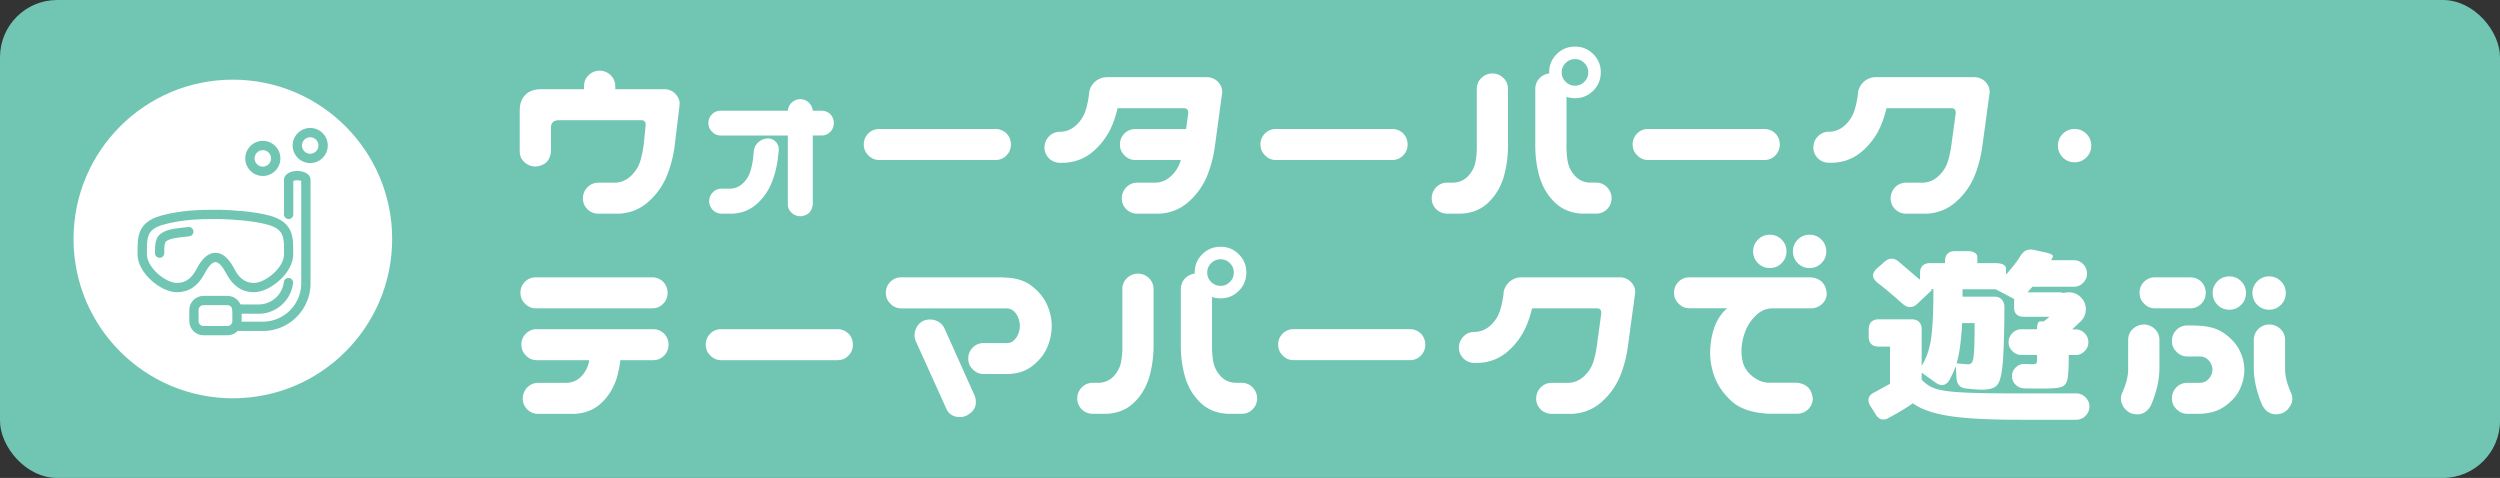<svg id="_レイヤー_2" xmlns="http://www.w3.org/2000/svg" viewBox="0 0 612 117"><rect x="0" y="0" width="612" height="117" fill="#333333" stroke="none"/><defs><style>.cls-1{fill:#fff}.cls-2{fill:#70c6b2}</style></defs><g id="svg"><rect class="cls-2" width="612" height="117" rx="14" ry="14"/><path class="cls-1" d="M132.55 21.83h10.42v-.85c.04-1.06.43-1.93 1.19-2.63.75-.7 1.66-1.05 2.72-1.05 1.02.04 1.89.41 2.61 1.1.72.7 1.09 1.56 1.13 2.58v.85h11.95c1.06 0 1.96.36 2.72 1.08.79.83 1.15 1.74 1.08 2.72L165.12 36c-.38 2.68-1.08 5.21-2.1 7.59-1.1 2.38-2.62 4.39-4.56 6.03-1.95 1.64-4.24 2.54-6.88 2.69h-5.21c-1.02-.04-1.88-.41-2.58-1.1-.7-.7-1.07-1.56-1.1-2.58 0-1.06.35-1.96 1.05-2.72.7-.75 1.58-1.15 2.63-1.19h4.3c1.43-.08 2.69-.62 3.77-1.64s1.82-2.18 2.24-3.48c.42-1.3.72-2.73.91-4.28l.45-4.47c.11-.91-.21-1.38-.96-1.42h-20.33c-1.28.04-1.91.68-1.87 1.93v5.72c-.23 2.27-1.47 3.49-3.74 3.68-1.06 0-1.97-.35-2.75-1.05-.77-.7-1.16-1.58-1.16-2.63v-10.2c.04-1.59.51-2.82 1.42-3.71.91-.89 2.21-1.33 3.91-1.33zm40.87 8.27c0-.83.29-1.54.88-2.12s1.29-.88 2.12-.88h16.43c.08-.79.4-1.45.96-1.98.6-.57 1.32-.85 2.15-.85.83.04 1.53.34 2.1.91.53.53.83 1.17.91 1.93h2.15c.83 0 1.55.28 2.15.85.57.6.85 1.32.85 2.15s-.29 1.6-.88 2.18-1.29.88-2.12.88h-2.15v16.82c-.19 1.81-1.19 2.79-3 2.95-.83 0-1.56-.28-2.18-.85s-.93-1.26-.93-2.1V33.17h-16.43c-.83 0-1.53-.3-2.1-.91-.6-.57-.91-1.28-.91-2.15zm14.56 3.79c.83.04 1.49.33 1.98.88s.72 1.24.68 2.07l-.28 2.38c-.3 2.15-.87 4.17-1.7 6.06-.87 1.93-2.08 3.54-3.62 4.84-1.55 1.3-3.38 2.03-5.49 2.18h-3c-.83-.04-1.52-.34-2.07-.91-.55-.57-.84-1.25-.88-2.04 0-.87.28-1.6.85-2.21.57-.6 1.26-.92 2.1-.96h2.27c1.13-.04 2.13-.46 3-1.27.87-.81 1.47-1.75 1.81-2.8.34-1.06.58-2.19.74-3.4l.17-1.87c.15-.87.56-1.58 1.22-2.12.66-.55 1.41-.82 2.24-.82zm23.47 1.48c0-1.06.37-1.95 1.1-2.69s1.63-1.1 2.69-1.1h28.43c1.06 0 1.96.36 2.72 1.08.72.76 1.08 1.66 1.08 2.72s-.37 1.95-1.1 2.69-1.63 1.1-2.69 1.1h-28.43c-1.06 0-1.95-.38-2.66-1.13-.76-.72-1.13-1.6-1.13-2.66zm59.53-16.48h24.41c1.06 0 1.96.36 2.72 1.08.79.83 1.15 1.74 1.08 2.72L297.38 36c-.38 2.68-1.08 5.21-2.1 7.59-1.1 2.38-2.62 4.39-4.56 6.03-1.95 1.64-4.24 2.54-6.88 2.69h-5.55c-1.02-.04-1.88-.41-2.58-1.1-.7-.7-1.07-1.56-1.1-2.58 0-1.06.35-1.96 1.05-2.72.7-.75 1.58-1.15 2.63-1.19h4.64c1.43-.08 2.69-.62 3.77-1.64s1.82-2.19 2.24-3.51c.04-.11.08-.25.11-.4h-11.1c-1.06 0-1.95-.38-2.66-1.13-.76-.72-1.13-1.6-1.13-2.66s.37-1.95 1.1-2.69 1.63-1.1 2.69-1.1h12.4l.51-3.68c.11-.91-.21-1.38-.96-1.42h-16.31c-.38 1.62-.89 3.17-1.53 4.64-1.1 2.38-2.62 4.39-4.56 6.03-1.95 1.64-4.24 2.54-6.88 2.69h-1.25c-1.02-.04-1.88-.41-2.58-1.1-.7-.7-1.07-1.56-1.1-2.58 0-1.06.35-1.96 1.05-2.72.7-.75 1.58-1.15 2.63-1.19h.34c1.43-.08 2.69-.62 3.77-1.64s1.82-2.18 2.24-3.48c.42-1.3.72-2.73.91-4.28v-.28c.19-1.06.7-1.94 1.53-2.66.83-.68 1.77-1.02 2.83-1.02zm37.58 16.48c0-1.06.37-1.95 1.1-2.69s1.63-1.1 2.69-1.1h28.43c1.06 0 1.96.36 2.72 1.08.72.76 1.08 1.66 1.08 2.72s-.37 1.95-1.1 2.69-1.63 1.1-2.69 1.1h-28.43c-1.06 0-1.95-.38-2.66-1.13-.76-.72-1.13-1.6-1.13-2.66zm56.86-17.39c1.02.04 1.89.41 2.61 1.1.72.7 1.09 1.56 1.13 2.58v14.33c-.04 2.68-.42 5.21-1.13 7.59-.76 2.38-1.99 4.39-3.71 6.03-1.72 1.64-3.9 2.54-6.54 2.69h-3.62c-1.02-.04-1.88-.41-2.58-1.1-.7-.7-1.07-1.56-1.1-2.58 0-1.06.35-1.96 1.05-2.72.7-.75 1.58-1.15 2.63-1.19h1.7c1.43-.08 2.62-.62 3.57-1.64.94-1.02 1.54-2.18 1.78-3.48.25-1.3.35-2.73.31-4.28V21.66c.04-1.06.43-1.93 1.19-2.63.75-.7 1.66-1.05 2.72-1.05zm13.82-.28c0-1.74.61-3.22 1.84-4.45s2.73-1.84 4.5-1.84 3.22.61 4.45 1.84 1.84 2.71 1.84 4.45-.61 3.28-1.84 4.5-2.71 1.84-4.45 1.84c-.76 0-1.45-.11-2.1-.34v11.61c-.04 1.55.07 2.97.31 4.28.25 1.3.84 2.46 1.78 3.48.94 1.02 2.13 1.57 3.57 1.64h1.7c1.06.04 1.93.43 2.63 1.19s1.05 1.66 1.05 2.72c-.04 1.02-.41 1.88-1.1 2.58s-1.56 1.07-2.58 1.1h-3.62c-2.64-.15-4.82-1.05-6.54-2.69-1.72-1.64-2.96-3.65-3.71-6.03-.72-2.38-1.1-4.91-1.13-7.59V21.66a3.81 3.81 0 011.13-2.61c.64-.6 1.4-.96 2.27-1.08v-.28zm3.06 0c0 .91.32 1.68.96 2.32.64.64 1.42.96 2.32.96s1.62-.32 2.27-.96.96-1.42.96-2.32-.32-1.62-.96-2.27c-.64-.64-1.4-.96-2.27-.96s-1.68.32-2.32.96-.96 1.4-.96 2.27zm17.37 17.67c0-1.06.37-1.95 1.1-2.69s1.63-1.1 2.69-1.1h28.43c1.06 0 1.96.36 2.72 1.08.72.76 1.08 1.66 1.08 2.72s-.37 1.95-1.1 2.69-1.63 1.1-2.69 1.1h-28.43c-1.06 0-1.95-.38-2.66-1.13-.76-.72-1.13-1.6-1.13-2.66zm59.52-16.48h24.07c1.06 0 1.96.36 2.72 1.08.79.83 1.15 1.74 1.08 2.72L485.25 36c-.38 2.68-1.08 5.21-2.1 7.59-1.1 2.38-2.62 4.39-4.56 6.03-1.95 1.64-4.24 2.54-6.88 2.69h-5.21c-1.02-.04-1.88-.41-2.58-1.1-.7-.7-1.07-1.56-1.1-2.58 0-1.06.35-1.96 1.05-2.72.7-.75 1.58-1.15 2.63-1.19h4.3c1.43-.08 2.69-.62 3.77-1.64s1.82-2.18 2.24-3.48c.42-1.3.72-2.73.91-4.28l1.02-7.42c.11-.91-.21-1.38-.96-1.42h-15.97c-.38 1.62-.89 3.17-1.53 4.64-1.1 2.38-2.62 4.39-4.56 6.03-1.95 1.64-4.24 2.54-6.88 2.69h-1.25c-1.02-.04-1.88-.41-2.58-1.1-.7-.7-1.07-1.56-1.1-2.58 0-1.06.35-1.96 1.05-2.72.7-.75 1.58-1.15 2.63-1.19h.34c1.43-.08 2.69-.62 3.77-1.64s1.82-2.18 2.24-3.48c.42-1.3.72-2.73.91-4.28v-.28c.19-1.06.7-1.94 1.53-2.66.83-.68 1.77-1.02 2.83-1.02zm44.59 16.76c0-1.13.4-2.1 1.19-2.89s1.76-1.19 2.89-1.19 2.1.4 2.89 1.19 1.19 1.76 1.19 2.89-.4 2.1-1.19 2.89-1.76 1.19-2.89 1.19-2.1-.4-2.89-1.19-1.19-1.76-1.19-2.89zM127.4 71.68c0-1.06.37-1.95 1.1-2.69s1.63-1.1 2.69-1.1h28.43c1.06 0 1.96.36 2.72 1.08.72.76 1.08 1.66 1.08 2.72s-.37 1.95-1.1 2.69-1.63 1.1-2.69 1.1H131.2c-1.06 0-1.95-.38-2.66-1.13-.76-.72-1.13-1.6-1.13-2.66zm.23 12.69c0-1.06.37-1.95 1.1-2.69s1.63-1.1 2.69-1.1h28.43c1.06 0 1.96.36 2.72 1.08.72.76 1.08 1.66 1.08 2.72s-.37 1.95-1.1 2.69-1.63 1.1-2.69 1.1h-7.99a28.4 28.4 0 01-.91 4.42c-.76 2.38-1.99 4.39-3.71 6.03-1.72 1.64-3.9 2.54-6.54 2.69h-9.06c-1.02-.04-1.88-.41-2.58-1.1-.7-.7-1.07-1.56-1.1-2.58 0-1.06.35-1.96 1.05-2.72.7-.75 1.58-1.15 2.63-1.19h7.14c1.43-.08 2.62-.62 3.57-1.64.94-1.02 1.55-2.19 1.81-3.51 0-.11.02-.25.06-.4h-12.8c-1.06 0-1.95-.38-2.66-1.13-.76-.72-1.13-1.6-1.13-2.66zm45.14 0c0-1.06.37-1.95 1.1-2.69s1.63-1.1 2.69-1.1h28.43c1.06 0 1.96.36 2.72 1.08.72.76 1.08 1.66 1.08 2.72s-.37 1.95-1.1 2.69-1.63 1.1-2.69 1.1h-28.43c-1.06 0-1.95-.38-2.66-1.13-.76-.72-1.13-1.6-1.13-2.66zm44.09-12.69c0-1.06.37-1.95 1.1-2.69s1.63-1.1 2.69-1.1h24.47c.23 0 .45.02.68.06h.34c2.64.08 4.81.78 6.51 2.12 1.7 1.34 2.93 2.86 3.68 4.56.75 1.7 1.13 3.42 1.13 5.15s-.37 3.57-1.1 5.27-1.96 3.22-3.68 4.56c-1.72 1.34-3.9 1.99-6.54 1.95h-5.32c-1.06 0-1.95-.38-2.66-1.13-.76-.72-1.13-1.6-1.13-2.66s.37-1.95 1.1-2.69 1.63-1.1 2.69-1.1h5.66c.72 0 1.31-.24 1.78-.71s.82-1.02 1.05-1.64.34-1.25.34-1.9c0-.6-.11-1.22-.34-1.84s-.58-1.17-1.05-1.64c-.47-.47-1.07-.73-1.78-.76h-25.83c-1.06 0-1.95-.38-2.66-1.13-.76-.72-1.13-1.6-1.13-2.66zm9.35 6.8a4.17 4.17 0 012.83-.03c.94.32 1.66.95 2.15 1.9l7.42 16.54c.72 2.12.08 3.72-1.93 4.81-.94.45-1.92.53-2.92.23-1-.3-1.71-.94-2.12-1.93l-7.48-16.54c-.38-.98-.37-1.95.03-2.92s1.07-1.65 2.01-2.07zm52.44-11.5c1.02.04 1.89.41 2.61 1.1.72.7 1.09 1.56 1.13 2.58v14.33c-.04 2.68-.42 5.21-1.13 7.59-.76 2.38-1.99 4.39-3.71 6.03-1.72 1.64-3.9 2.54-6.54 2.69h-3.62c-1.02-.04-1.88-.41-2.58-1.1-.7-.7-1.07-1.56-1.1-2.58 0-1.06.35-1.96 1.05-2.72.7-.75 1.58-1.15 2.63-1.19h1.7c1.43-.08 2.62-.62 3.57-1.64.94-1.02 1.54-2.18 1.78-3.48.25-1.3.35-2.73.31-4.28V70.66c.04-1.06.43-1.93 1.19-2.63.75-.7 1.66-1.05 2.72-1.05zm13.82-.28c0-1.74.61-3.22 1.84-4.45s2.73-1.84 4.5-1.84 3.22.61 4.45 1.84 1.84 2.71 1.84 4.45-.61 3.28-1.84 4.5-2.71 1.84-4.45 1.84c-.76 0-1.45-.11-2.1-.34v11.61c-.04 1.55.07 2.97.31 4.28.25 1.3.84 2.46 1.78 3.48.94 1.02 2.13 1.57 3.57 1.64h1.7c1.06.04 1.93.43 2.63 1.19s1.05 1.66 1.05 2.72c-.04 1.02-.41 1.88-1.1 2.58s-1.56 1.07-2.58 1.1h-3.62c-2.64-.15-4.82-1.05-6.54-2.69-1.72-1.64-2.96-3.65-3.71-6.03-.72-2.38-1.1-4.91-1.13-7.59V70.66a3.81 3.81 0 011.13-2.61c.64-.6 1.4-.96 2.27-1.08v-.28zm3.06 0c0 .91.32 1.68.96 2.32.64.64 1.42.96 2.32.96s1.62-.32 2.27-.96.96-1.42.96-2.32-.32-1.62-.96-2.27c-.64-.64-1.4-.96-2.27-.96s-1.68.32-2.32.96-.96 1.4-.96 2.27zm17.36 17.67c0-1.06.37-1.95 1.1-2.69s1.63-1.1 2.69-1.1h28.43c1.06 0 1.96.36 2.72 1.08.72.76 1.08 1.66 1.08 2.72s-.37 1.95-1.1 2.69-1.63 1.1-2.69 1.1h-28.43c-1.06 0-1.95-.38-2.66-1.13-.76-.72-1.13-1.6-1.13-2.66zm59.53-16.48h24.07c1.06 0 1.96.36 2.72 1.08.79.83 1.15 1.74 1.08 2.72L398.48 85c-.38 2.68-1.08 5.21-2.1 7.59-1.1 2.38-2.62 4.39-4.56 6.03-1.95 1.64-4.24 2.54-6.88 2.69h-5.21c-1.02-.04-1.88-.41-2.58-1.1-.7-.7-1.07-1.56-1.1-2.58 0-1.06.35-1.96 1.05-2.72.7-.75 1.58-1.15 2.63-1.19h4.3c1.43-.08 2.69-.62 3.77-1.64s1.82-2.18 2.24-3.48c.42-1.3.72-2.73.91-4.28l1.02-7.42c.11-.91-.21-1.38-.96-1.42h-15.97c-.38 1.62-.89 3.17-1.53 4.64-1.1 2.38-2.62 4.39-4.56 6.03-1.95 1.64-4.24 2.54-6.88 2.69h-1.25c-1.02-.04-1.88-.41-2.58-1.1-.7-.7-1.07-1.56-1.1-2.58 0-1.06.35-1.96 1.05-2.72.7-.75 1.58-1.15 2.63-1.19h.34c1.43-.08 2.69-.62 3.77-1.64s1.82-2.18 2.24-3.48c.42-1.3.72-2.73.91-4.28v-.28c.19-1.06.7-1.94 1.53-2.66.83-.68 1.77-1.02 2.83-1.02zm37.38 3.79c0-1.06.37-1.95 1.1-2.69s1.63-1.1 2.69-1.1h29.68c2.38.23 3.68 1.53 3.91 3.91 0 1.06-.39 1.94-1.16 2.63-.77.7-1.69 1.05-2.75 1.05h-9.57c-1.44.08-2.68.62-3.74 1.64-1.1 1.02-1.93 2.18-2.49 3.48s-.93 2.63-1.08 3.99c-.15 1.36-.07 2.7.25 4.02.32 1.32 1.09 2.48 2.32 3.48 1.23 1 2.56 1.54 3.99 1.61h6.91c2.38.23 3.68 1.53 3.91 3.91-.04 1.06-.43 1.94-1.19 2.63-.76.7-1.66 1.05-2.72 1.05h-6.51c-4.19-.15-7.33-1.16-9.4-3.03-2.08-1.87-3.53-3.99-4.36-6.37-.83-2.38-1.11-4.81-.85-7.31.34-3.7 1.49-6.55 3.46-8.55.19-.19.4-.38.62-.57h-9.23c-1.06 0-1.95-.38-2.66-1.13-.76-.72-1.13-1.6-1.13-2.66zm19.37-10.14c0-1.13.4-2.1 1.19-2.89s1.76-1.19 2.89-1.19 2.1.4 2.89 1.19 1.19 1.76 1.19 2.89-.4 2.1-1.19 2.89-1.76 1.19-2.89 1.19-2.1-.4-2.89-1.19-1.19-1.76-1.19-2.89zm9.74 0c0-1.13.4-2.1 1.19-2.89s1.76-1.19 2.89-1.19 2.1.4 2.89 1.19 1.19 1.76 1.19 2.89-.4 2.1-1.19 2.89-1.76 1.19-2.89 1.19-2.1-.4-2.89-1.19-1.19-1.76-1.19-2.89zm36.5 32.74c-.45 0-.98-.21-1.59-.62l-3.4-2.44v1.7a7.752 7.752 0 003.34 2.21c1.32.45 3.48.76 6.49.93s7.64.25 13.91.25h14.1c.87 0 1.62.32 2.27.96.64.64.96 1.38.96 2.21 0 .91-.32 1.68-.96 2.32-.64.64-1.4.96-2.27.96h-13.65c-7.59 0-13.37-.3-17.33-.91s-6.97-1.64-9.01-3.12a56.96 56.96 0 01-5.83 3.51c-.42.3-.89.45-1.42.45-.76 0-1.38-.43-1.87-1.3l-1.3-2.04c-.3-.49-.45-.94-.45-1.36 0-.83.47-1.47 1.42-1.93l3.85-2.1v-9.12h-2.78c-.79 0-1.4-.21-1.81-.62-.42-.42-.62-1.02-.62-1.81V80.6c0-.75.21-1.35.62-1.78.42-.43 1.02-.65 1.81-.65h8.1c.79 0 1.4.22 1.81.65.42.43.62 1.03.62 1.78v8.95c1.13-1.77 1.9-3.96 2.29-6.54.4-2.59.59-6.66.59-12.21h-.62l.23.23-3.62 3.4c-.53.49-1.1.74-1.7.74s-1.19-.25-1.76-.74c-2.64-2.34-4.72-4.08-6.23-5.21-.72-.64-1.08-1.25-1.08-1.81 0-.53.32-1.09.96-1.7l1.81-1.59c.57-.53 1.15-.79 1.76-.79s1.17.23 1.7.68l3.91 3.34 1.36 1.13v-1.64c0-.79.22-1.4.65-1.81.43-.42 1.03-.62 1.78-.62h3.68v-.51c0-.75.21-1.35.62-1.78.42-.43 1.02-.65 1.81-.65h3.06c.75 0 1.35.13 1.78.4.43.26.65.62.65 1.08v1.47h4.59c.75 0 1.35.12 1.78.37.43.25.65.58.65.99v1.42c1.43-1.55 2.62-3.08 3.57-4.59.38-.6.81-1.03 1.3-1.27.49-.25 1.08-.31 1.76-.2l2.38.51c1.89.38 2.7.79 2.44 1.25l-.4.79h5.55c.87 0 1.62.32 2.27.96.64.64.96 1.42.96 2.32s-.32 1.62-.96 2.27-1.4.96-2.27.96h-10.14l-1.19 1.36h7.7c.45 0 .83.06 1.13.17.42-.11.83-.17 1.25-.17 1.17 0 2.16.41 2.97 1.22s1.22 1.78 1.22 2.92c0 1.21-.45 2.23-1.36 3.06l-1.98 1.87h.85c.83 0 1.56.31 2.18.93s.93 1.37.93 2.24-.31 1.56-.93 2.18-1.35.93-2.18.93h-1.7v.68c0 2.64-.11 4.44-.34 5.38-.23.94-.74 1.54-1.53 1.78-.79.25-2.32.37-4.59.37-1.7 0-3.21-.02-4.53-.06-.79-.04-1.47-.34-2.04-.91s-.85-1.26-.85-2.1.29-1.48.88-2.07 1.29-.88 2.12-.88l1.7.06c.72 0 1.13-.07 1.25-.2.11-.13.17-.59.17-1.39v-.68h-3.85c-.83 0-1.56-.31-2.18-.93s-.93-1.35-.93-2.18.31-1.61.93-2.24 1.35-.93 2.18-.93h3.85c0-1.28.26-1.93.79-1.93h.85c.87-.68 1.34-1.06 1.42-1.13h-6.23c-.79 0-1.4-.19-1.81-.57-.42-.38-.62-.92-.62-1.64v-2.15l-4.53-2.38h-8.1v1.81h7.82c.75 0 1.35.24 1.78.71.43.47.65 1.12.65 1.95-.04 6.65-.19 11.32-.45 14.02-.26 2.7-.74 4.39-1.42 5.07s-1.87 1.02-3.57 1.02c-1.02 0-2.3-.09-3.85-.28-1.51-.11-2.32-.94-2.44-2.49l-.17-3c-.42 1.13-.94 2.29-1.59 3.46-.49.79-1.1 1.19-1.81 1.19zm6.34-5.1c.49 0 .84-.19 1.05-.57.21-.38.36-1.24.45-2.58.09-1.34.14-3.65.14-6.94h-3.06c-.23 4.34-.68 7.63-1.36 9.86 1.62.15 2.55.23 2.78.23zm43.14-9.74c1.02.04 1.89.41 2.61 1.1.72.7 1.09 1.56 1.13 2.58v7.14c-.04 2.87-.74 5.87-2.1 9.01-1.1 1.96-2.74 2.59-4.93 1.87a4.231 4.231 0 01-2.07-2.1c-.43-.94-.44-1.89-.03-2.83.98-2.19 1.47-4.1 1.47-5.72v-7.36c.04-1.06.43-1.93 1.19-2.63.75-.7 1.66-1.05 2.72-1.05zm-1.13-7.76c0-1.06.37-1.95 1.1-2.69s1.63-1.1 2.69-1.1h8.61c1.06 0 1.96.36 2.72 1.08.72.76 1.08 1.66 1.08 2.72s-.37 1.95-1.1 2.69-1.63 1.1-2.69 1.1h-8.61c-1.06 0-1.95-.38-2.66-1.13-.76-.72-1.13-1.6-1.13-2.66zm7.93 11.78c0-1.06.37-1.95 1.1-2.69s1.63-1.1 2.69-1.1h1.59c.23 0 .45.02.68.06h.34c2.64.08 4.81.73 6.51 1.95 1.7 1.23 2.93 2.62 3.68 4.16.75 1.55 1.13 3.12 1.13 4.7s-.37 3.21-1.1 4.76c-.74 1.55-1.96 2.94-3.68 4.16-1.72 1.23-3.9 1.84-6.54 1.84h-2.61c-1.06 0-1.95-.38-2.66-1.13-.76-.72-1.13-1.6-1.13-2.66s.37-1.95 1.1-2.69 1.63-1.1 2.69-1.1h2.95c.72 0 1.31-.18 1.78-.54.47-.36.82-.78 1.05-1.27.23-.49.34-.96.34-1.42s-.11-.92-.34-1.42c-.23-.49-.58-.92-1.05-1.27-.47-.36-1.07-.54-1.78-.54h-2.95c-1.06 0-1.95-.38-2.66-1.13-.76-.72-1.13-1.6-1.13-2.66zm9.97-11.72c0-1.13.4-2.1 1.19-2.89s1.76-1.19 2.89-1.19 2.1.4 2.89 1.19 1.19 1.76 1.19 2.89-.4 2.1-1.19 2.89-1.76 1.19-2.89 1.19-2.1-.4-2.89-1.19-1.19-1.76-1.19-2.89zm9.74 0c0-1.13.4-2.1 1.19-2.89s1.76-1.19 2.89-1.19 2.1.4 2.89 1.19 1.19 1.76 1.19 2.89-.4 2.1-1.19 2.89-1.76 1.19-2.89 1.19-2.1-.4-2.89-1.19-1.19-1.76-1.19-2.89zm4.08 7.7c1.06 0 1.96.35 2.72 1.05.76.7 1.15 1.58 1.19 2.63v7.36c0 1.62.49 3.53 1.47 5.72.42.94.41 1.89-.03 2.83a4.27 4.27 0 01-2.07 2.1c-2.19.72-3.83.09-4.93-1.87-1.36-3.13-2.06-6.14-2.1-9.01v-7.14c.04-1.02.42-1.88 1.13-2.58.72-.7 1.59-1.07 2.61-1.1z"/><circle class="cls-1" cx="57" cy="58.5" r="39"/><path class="cls-2" d="M62.18 71.54c-2.85 0-5.09-1.46-6.66-4.35l-.08-.14c-.51-.94-1.56-2.88-2.7-2.88s-2.19 1.95-2.7 2.88l-.08.14c-1.57 2.89-3.81 4.35-6.66 4.35-3.98 0-9.62-4.77-9.62-9.22v-.62c-.02-3.56-.04-7.25 5.54-8.85 3.44-.99 7.55-1.49 12.23-1.49h.45c.56-.01 1.39-.02 2.14 0 2.33.06 8.18.33 12.2 1.49 5.57 1.6 5.56 5.29 5.54 8.85v.62c0 4.45-5.65 9.22-9.63 9.22zm-9.43-9.65c2.49 0 3.98 2.75 4.7 4.07l.07.14c.74 1.36 2.02 3.16 4.66 3.16 2.83 0 7.35-3.79 7.35-6.95v-.63c.02-3.45.03-5.53-3.89-6.65-3.77-1.08-9.39-1.34-11.64-1.4-.72-.02-1.52 0-2.06 0h-.47c-4.47 0-8.37.48-11.61 1.4-3.92 1.13-3.91 3.21-3.89 6.65v.63c0 3.15 4.52 6.95 7.35 6.95 2.63 0 3.92-1.8 4.66-3.16l.07-.14c.72-1.32 2.21-4.07 4.7-4.07zm11.59-18.81c-2.37 0-4.3-1.93-4.3-4.3s1.93-4.3 4.3-4.3 4.3 1.93 4.3 4.3-1.93 4.3-4.3 4.3zm0-6.32c-1.12 0-2.02.91-2.02 2.02s.91 2.02 2.02 2.02 2.02-.91 2.02-2.02-.91-2.02-2.02-2.02zm11.6 3.16c-2.37 0-4.3-1.93-4.3-4.3s1.93-4.3 4.3-4.3 4.3 1.93 4.3 4.3-1.93 4.3-4.3 4.3zm0-6.32c-1.12 0-2.02.91-2.02 2.02s.91 2.02 2.02 2.02 2.02-.91 2.02-2.02-.91-2.02-2.02-2.02z"/><path class="cls-2" d="M63.29 76.81h-5.27a1.14 1.14 0 110-2.28h5.27c3.16 0 5.82-2.36 6.2-5.49.07-.62.64-1.07 1.26-.99.62.07 1.07.64.99 1.26a8.518 8.518 0 01-8.46 7.5z"/><path class="cls-2" d="M55.68 82.08h-5.87c-1.92 0-3.47-1.56-3.47-3.47V75.9c0-1.92 1.56-3.47 3.47-3.47h5.87c1.92 0 3.47 1.56 3.47 3.47v2.71c0 1.92-1.56 3.47-3.47 3.47zm-5.87-7.38c-.66 0-1.2.54-1.2 1.2v2.71c0 .66.54 1.2 1.2 1.2h5.87c.66 0 1.2-.54 1.2-1.2V75.9c0-.66-.54-1.2-1.2-1.2h-5.87zM39.08 63.11c-.63 0-1.14-.51-1.14-1.14 0-1.84 0-3.74 1.42-4.77 1.45-1.06 3.44-1.27 5.54-1.49.39-.04.78-.08 1.18-.13.62-.08 1.19.37 1.27.99.08.62-.37 1.19-.99 1.27-.41.05-.81.09-1.21.14-1.79.19-3.48.37-4.45 1.07-.49.35-.49 1.72-.49 2.93 0 .63-.51 1.14-1.14 1.14z"/><path class="cls-2" d="M64.34 81.02h-6.32a1.14 1.14 0 110-2.28h6.32c5.18 0 9.4-4.22 9.4-9.4V44.31c-.17-.08-.51-.18-.97-.18s-.8.1-.97.18v8.17a1.14 1.14 0 11-2.28 0v-8.43c0-1.27 1.36-2.19 3.25-2.19s3.25.92 3.25 2.19v25.3c0 6.44-5.24 11.68-11.68 11.68z"/></g></svg>